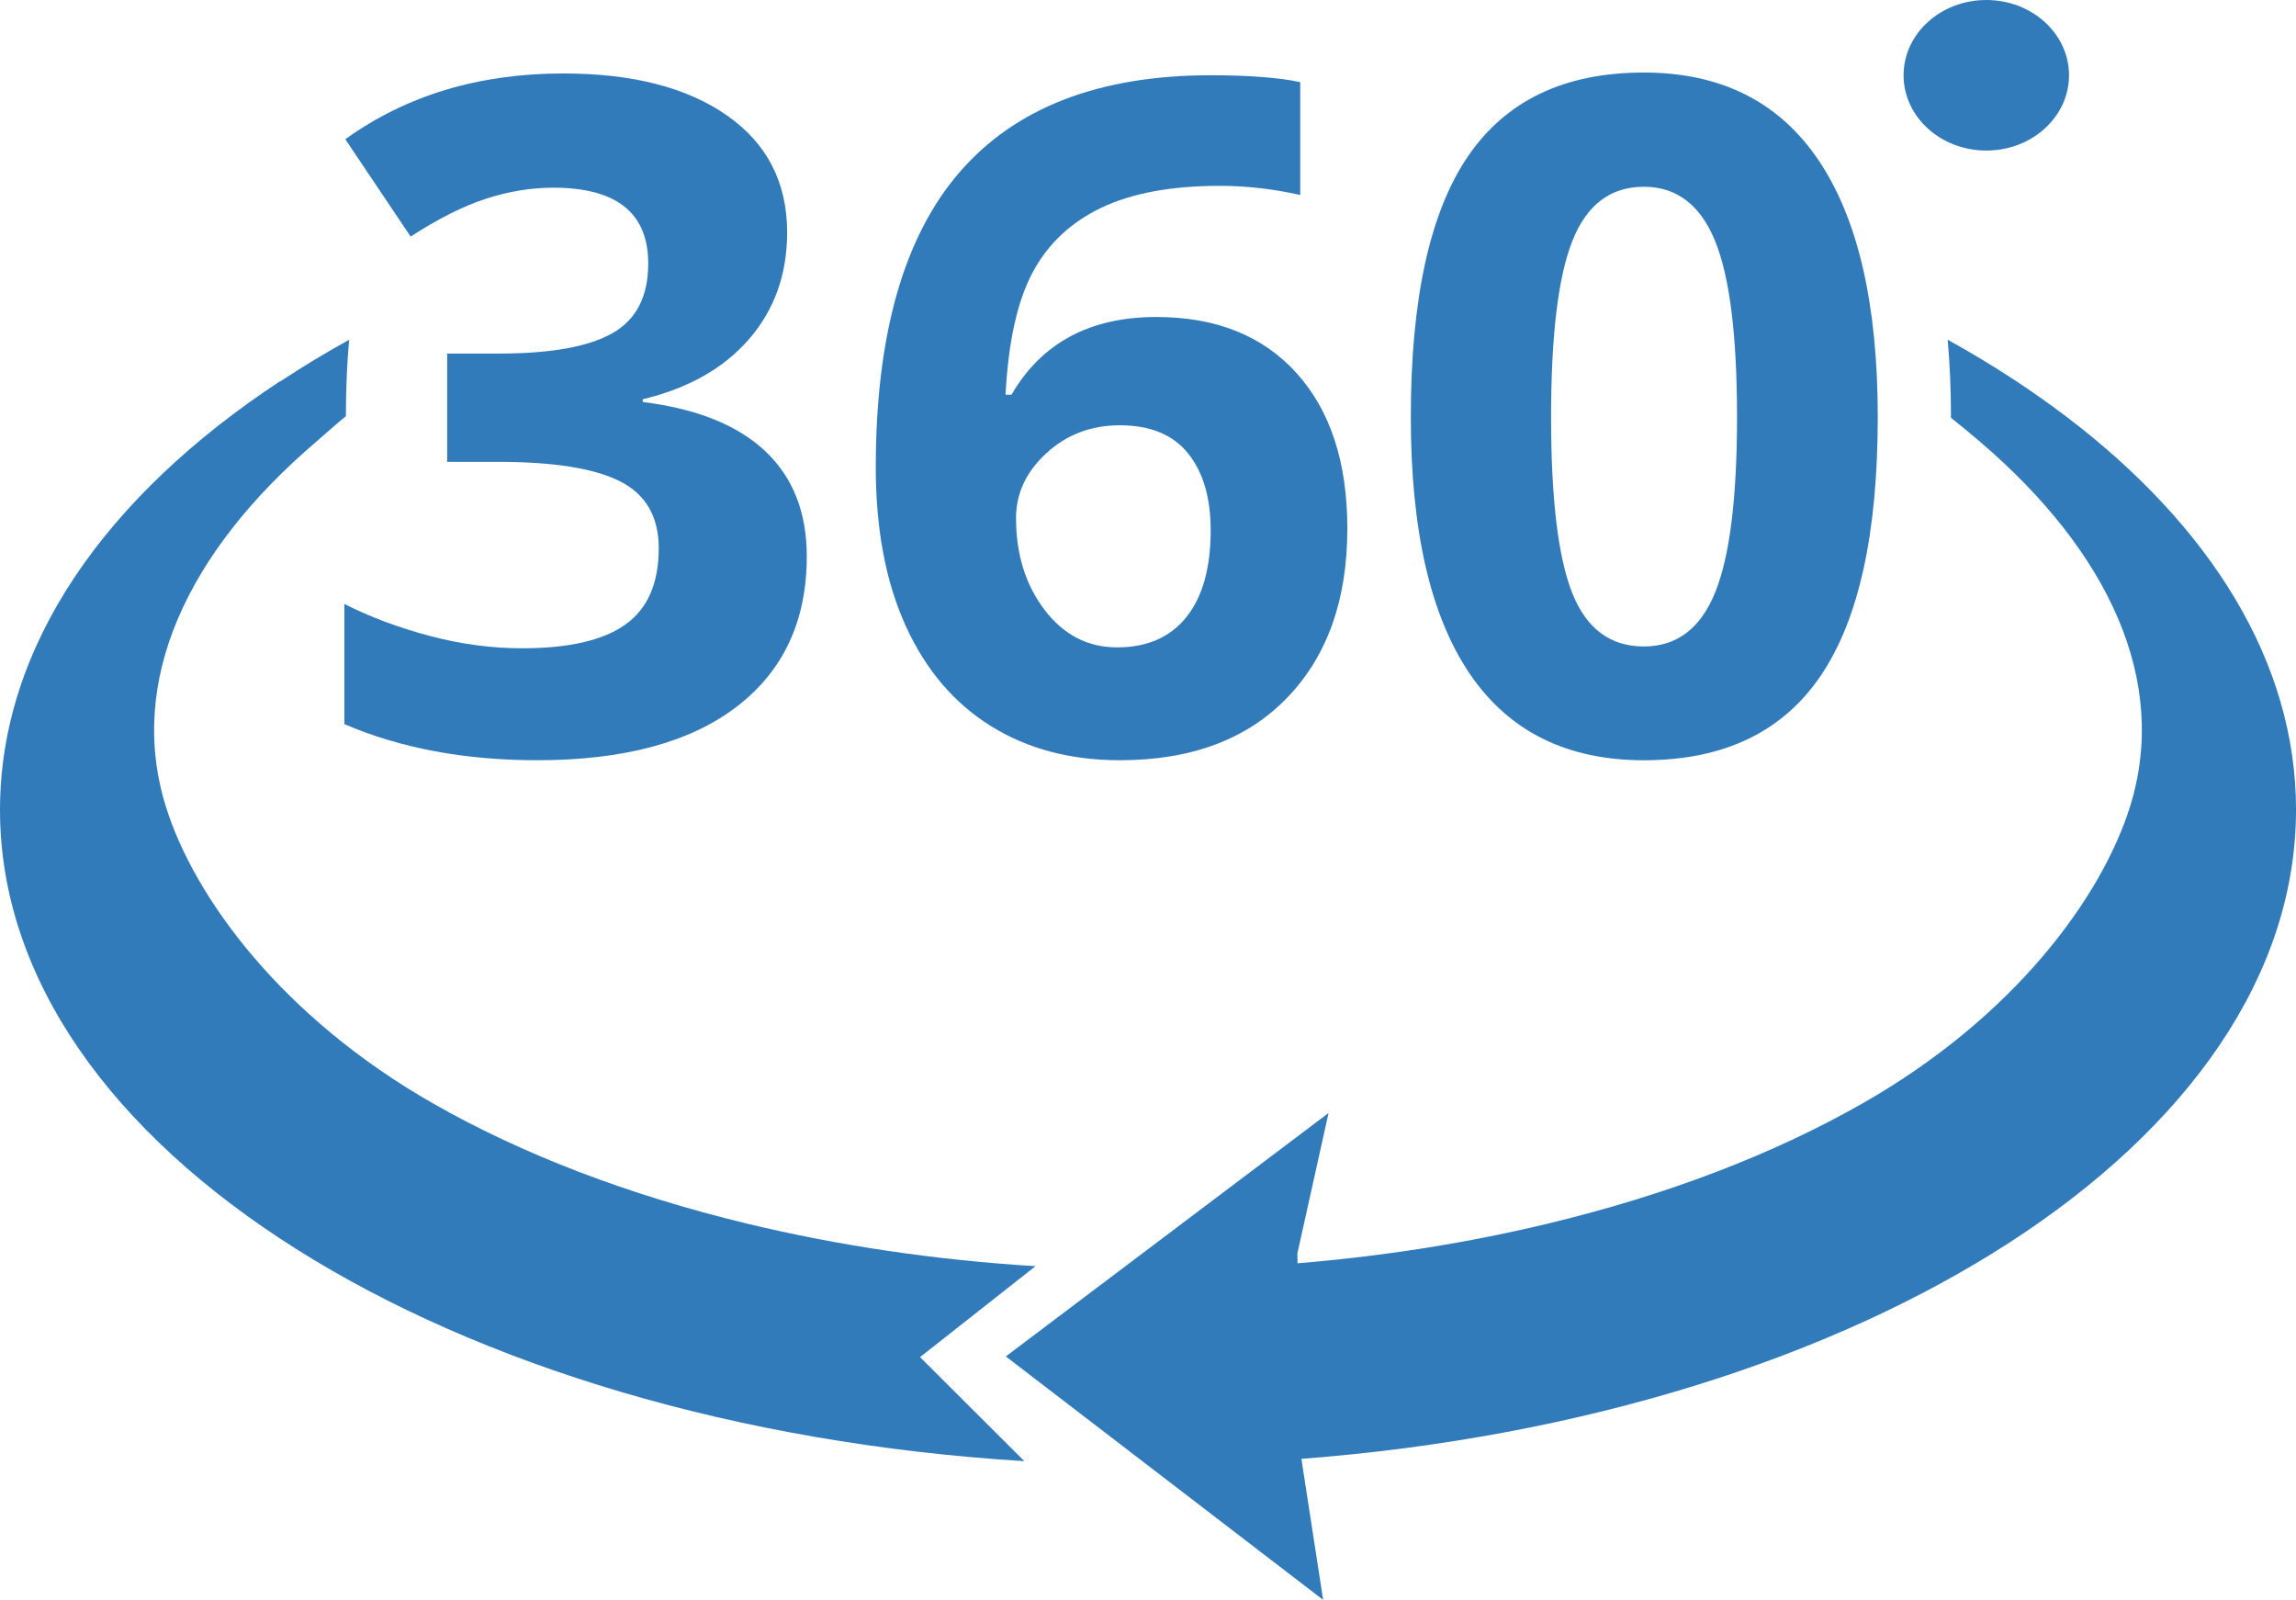 <?xml version="1.0" encoding="utf-8"?>
<!-- Generator: Adobe Illustrator 16.0.0, SVG Export Plug-In . SVG Version: 6.00 Build 0)  -->
<!DOCTYPE svg PUBLIC "-//W3C//DTD SVG 1.1//EN" "http://www.w3.org/Graphics/SVG/1.1/DTD/svg11.dtd">
<svg version="1.1" id="Шар_1" xmlns="http://www.w3.org/2000/svg" xmlns:xlink="http://www.w3.org/1999/xlink" x="0px" y="0px"
	 width="143.523px" height="100px" viewBox="0 0 143.523 100" enable-background="new 0 0 143.523 100" xml:space="preserve">
<g>
	<defs>
		<rect id="SVGID_1_" width="143.523" height="100"/>
	</defs>
	<clipPath id="SVGID_2_">
		<use xlink:href="#SVGID_1_"  overflow="visible"/>
	</clipPath>
	<path clip-path="url(#SVGID_2_)" fill="#327BBA" d="M129.147,26.026c-2.247-1.705-4.718-3.308-7.396-4.791
		c0.133,1.511,0.203,3.104,0.204,4.791c0,0.014,0.001,0.028,0.001,0.043s-0.001,0.029-0.001,0.044
		c0.592,0.47,1.188,0.961,1.79,1.475c8.096,6.909,11.841,14.993,9.41,22.804c-1.775,5.7-7.258,13.172-16.704,18.561
		c-5.594,3.191-12.198,5.719-19.628,7.512c-5.045,1.217-10.303,2.05-15.713,2.495L81.1,78.341l1.949-8.775L62.873,84.783l8.839,6.78
		c-0.173,0.001-0.302,0.001,0.002,0.001L82.71,100l-1.359-8.814v-0.002c35.099-2.678,62.173-19.823,62.173-40.58
		C143.523,41.379,138.17,32.871,129.147,26.026"/>
	<path clip-path="url(#SVGID_2_)" fill="#327BBA" d="M64.73,79.142c-6.228-0.382-12.269-1.271-18.032-2.661
		c-7.43-1.793-14.034-4.32-19.628-7.511c-9.446-5.39-14.929-12.862-16.704-18.563c-2.431-7.811,1.314-15.895,9.41-22.804
		c0.605-0.516,1.206-1.076,1.8-1.549c0.012-0.009,0.044-0.028,0.044-0.028c0-0.008,0.002-0.07,0.001-0.099
		c0.004-1.65,0.073-3.211,0.203-4.692c-1.496,0.829-2.925,1.696-4.29,2.597l-0.022-0.009C6.604,31.004,0,40.371,0,50.619
		C0,71.74,28.033,89.124,64.03,91.327l-6.518-6.502L64.73,79.142z"/>
	<path clip-path="url(#SVGID_2_)" fill="#327BBA" d="M49.204,14.53c0,2.609-0.79,4.827-2.371,6.655
		c-1.58,1.828-3.798,3.084-6.654,3.77v0.171c3.37,0.419,5.921,1.443,7.654,3.07c1.732,1.629,2.599,3.823,2.599,6.584
		c0,4.018-1.456,7.145-4.37,9.382c-2.913,2.238-7.074,3.356-12.481,3.356c-4.532,0-8.55-0.752-12.053-2.256V37.75
		c1.618,0.819,3.399,1.486,5.341,2c1.942,0.514,3.865,0.771,5.769,0.771c2.914,0,5.065-0.495,6.455-1.485
		c1.39-0.99,2.085-2.58,2.085-4.77c0-1.961-0.799-3.351-2.399-4.17c-1.599-0.818-4.151-1.228-7.654-1.228h-3.171v-6.769h3.228
		c3.237,0,5.602-0.424,7.097-1.271c1.495-0.847,2.242-2.299,2.242-4.356c0-3.16-1.98-4.741-5.94-4.741
		c-1.371,0-2.766,0.228-4.185,0.685c-1.418,0.457-2.994,1.248-4.727,2.371l-4.084-6.084c3.808-2.741,8.349-4.112,13.624-4.112
		c4.322,0,7.735,0.876,10.239,2.627C47.952,8.97,49.204,11.407,49.204,14.53"/>
	<path clip-path="url(#SVGID_2_)" fill="#327BBA" d="M54.745,29.21c0-8.264,1.746-14.414,5.241-18.451
		c3.493-4.036,8.725-6.055,15.694-6.055c2.38,0,4.246,0.143,5.598,0.429v7.054c-1.694-0.38-3.369-0.571-5.026-0.571
		c-3.027,0-5.498,0.457-7.411,1.371c-1.914,0.914-3.347,2.266-4.299,4.056c-0.952,1.79-1.514,4.332-1.685,7.626h0.371
		c1.885-3.237,4.903-4.856,9.055-4.856c3.731,0,6.654,1.171,8.769,3.513c2.113,2.342,3.17,5.58,3.17,9.711
		c0,4.456-1.257,7.983-3.77,10.582c-2.515,2.599-5.998,3.899-10.455,3.899c-3.084,0-5.774-0.714-8.068-2.142
		c-2.295-1.429-4.066-3.513-5.313-6.255S54.745,33.077,54.745,29.21 M69.825,40.463c1.885,0,3.333-0.633,4.341-1.899
		c1.009-1.266,1.514-3.071,1.514-5.413c0-2.037-0.471-3.641-1.414-4.812c-0.941-1.171-2.366-1.757-4.27-1.757
		c-1.79,0-3.318,0.581-4.584,1.742c-1.266,1.162-1.899,2.514-1.899,4.056c0,2.266,0.595,4.18,1.785,5.741
		S67.997,40.463,69.825,40.463"/>
	<path clip-path="url(#SVGID_2_)" fill="#327BBA" d="M117.379,26.069c0,7.293-1.195,12.691-3.584,16.194
		c-2.39,3.504-6.069,5.256-11.039,5.256c-4.817,0-8.45-1.809-10.896-5.427c-2.447-3.617-3.67-8.958-3.67-16.023
		c0-7.369,1.188-12.8,3.569-16.294c2.38-3.494,6.045-5.241,10.996-5.241c4.817,0,8.459,1.828,10.925,5.484
		C116.146,13.673,117.379,19.024,117.379,26.069 M96.958,26.069c0,5.122,0.443,8.792,1.328,11.01
		c0.886,2.219,2.375,3.328,4.47,3.328c2.056,0,3.542-1.124,4.456-3.37c0.913-2.247,1.37-5.903,1.37-10.968
		c0-5.122-0.462-8.801-1.385-11.039c-0.924-2.237-2.404-3.356-4.441-3.356c-2.076,0-3.561,1.119-4.456,3.356
		C97.405,17.268,96.958,20.947,96.958,26.069"/>
	<path clip-path="url(#SVGID_2_)" fill="#327BBA" d="M129.335,4.705c0,2.598-2.314,4.705-5.171,4.705
		c-2.855,0-5.171-2.107-5.171-4.705c0-2.598,2.315-4.705,5.171-4.705C127.021,0,129.335,2.107,129.335,4.705"/>
</g>
</svg>
